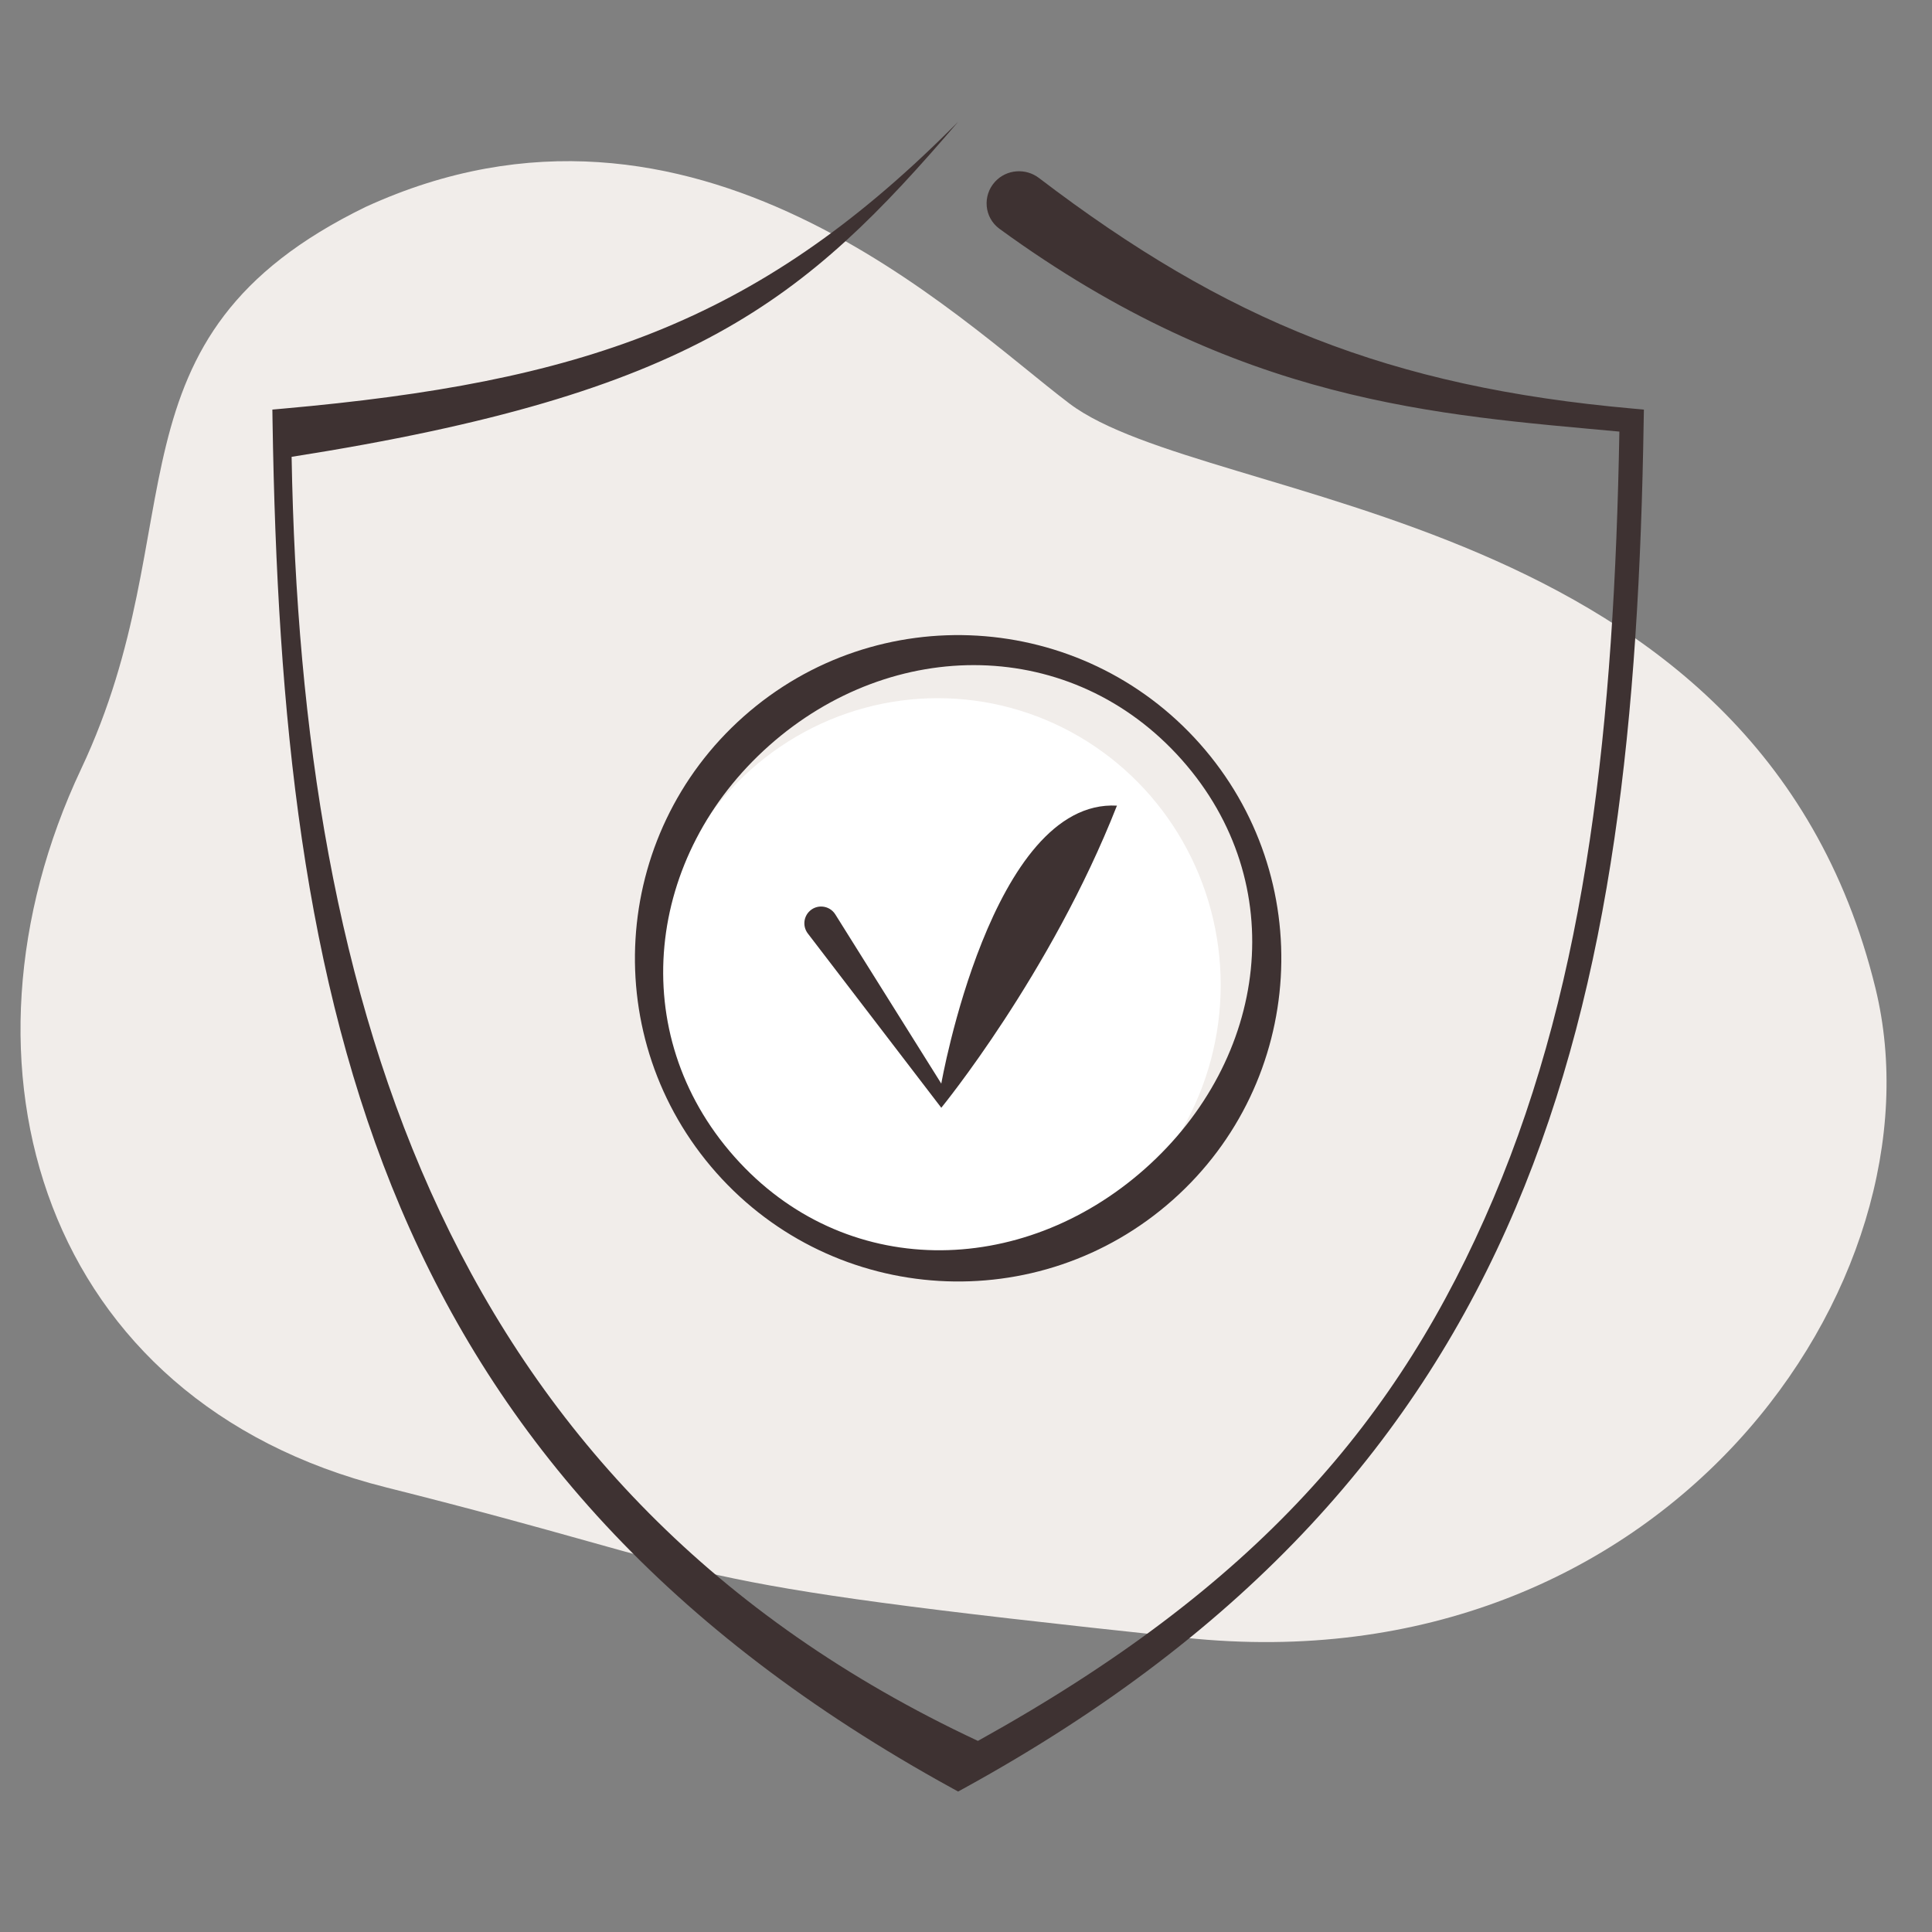 <svg width="48" height="48" viewBox="0 0 48 48" fill="none" xmlns="http://www.w3.org/2000/svg">
<rect x="0" y="0" width="48" height="48" fill="#808080" stroke="none"/>
<path d="M46.595 24.55C43.655 12.536 29.995 12.618 26.567 10.024C23.805 7.935 17.25 1.393 9.084 5.141C2.416 8.389 4.894 13.002 2.016 19.104C-1.442 26.434 1.042 34.807 9.59 36.953C18.59 39.211 15.953 39.259 29.439 40.689C41.36 41.954 48.38 31.843 46.595 24.55Z" fill="#F1EDEA"/>
<path fill-rule="evenodd" clip-rule="evenodd" d="M24.724 4.512C25.009 4.205 25.482 4.169 25.814 4.423C30.462 7.968 34.518 9.612 40.564 10.151L40.842 10.176L40.837 10.454C40.722 17.787 40.068 24.324 37.656 30.008C35.238 35.704 31.063 40.521 23.949 44.431L23.804 44.51L23.66 44.431C16.546 40.521 12.371 35.704 9.953 30.008C7.54 24.324 6.887 17.787 6.771 10.454L6.767 10.176L7.045 10.151C14.393 9.496 18.755 8.044 23.593 3.237L23.804 3.027C19.98 7.491 17.243 9.777 7.245 11.35C7.487 25.008 11.162 37.106 24.296 43.252C31.214 39.416 34.759 35.297 37.103 29.774C39.439 24.271 40.105 17.922 40.233 10.723C35.718 10.304 30.79 10.026 24.831 5.684C24.451 5.406 24.404 4.858 24.724 4.512Z" fill="#3E3232"/>
<ellipse cx="23.298" cy="24.471" rx="7.03" ry="7.125" fill="white"/>
<path fill-rule="evenodd" clip-rule="evenodd" d="M19.113 18.521C16.043 21.245 15.523 25.671 18.247 28.74C20.97 31.809 25.376 31.762 28.445 29.039C31.514 26.315 32.085 21.947 29.362 18.877C26.638 15.808 22.182 15.798 19.113 18.521ZM17.798 29.138C14.855 25.821 15.158 20.746 18.475 17.802C21.792 14.859 26.867 15.162 29.811 18.479C32.754 21.796 32.451 26.872 29.134 29.815C25.817 32.758 20.741 32.455 17.798 29.138Z" fill="#3E3232"/>
<path fill-rule="evenodd" clip-rule="evenodd" d="M27.75 20.016C26.107 24.198 23.386 27.522 23.386 27.522L20.07 23.192C19.948 23.032 19.957 22.808 20.092 22.659C20.277 22.455 20.606 22.484 20.753 22.718L23.386 26.922C23.386 26.922 24.63 19.843 27.75 20.016Z" fill="#3E3232"/>
</svg>

